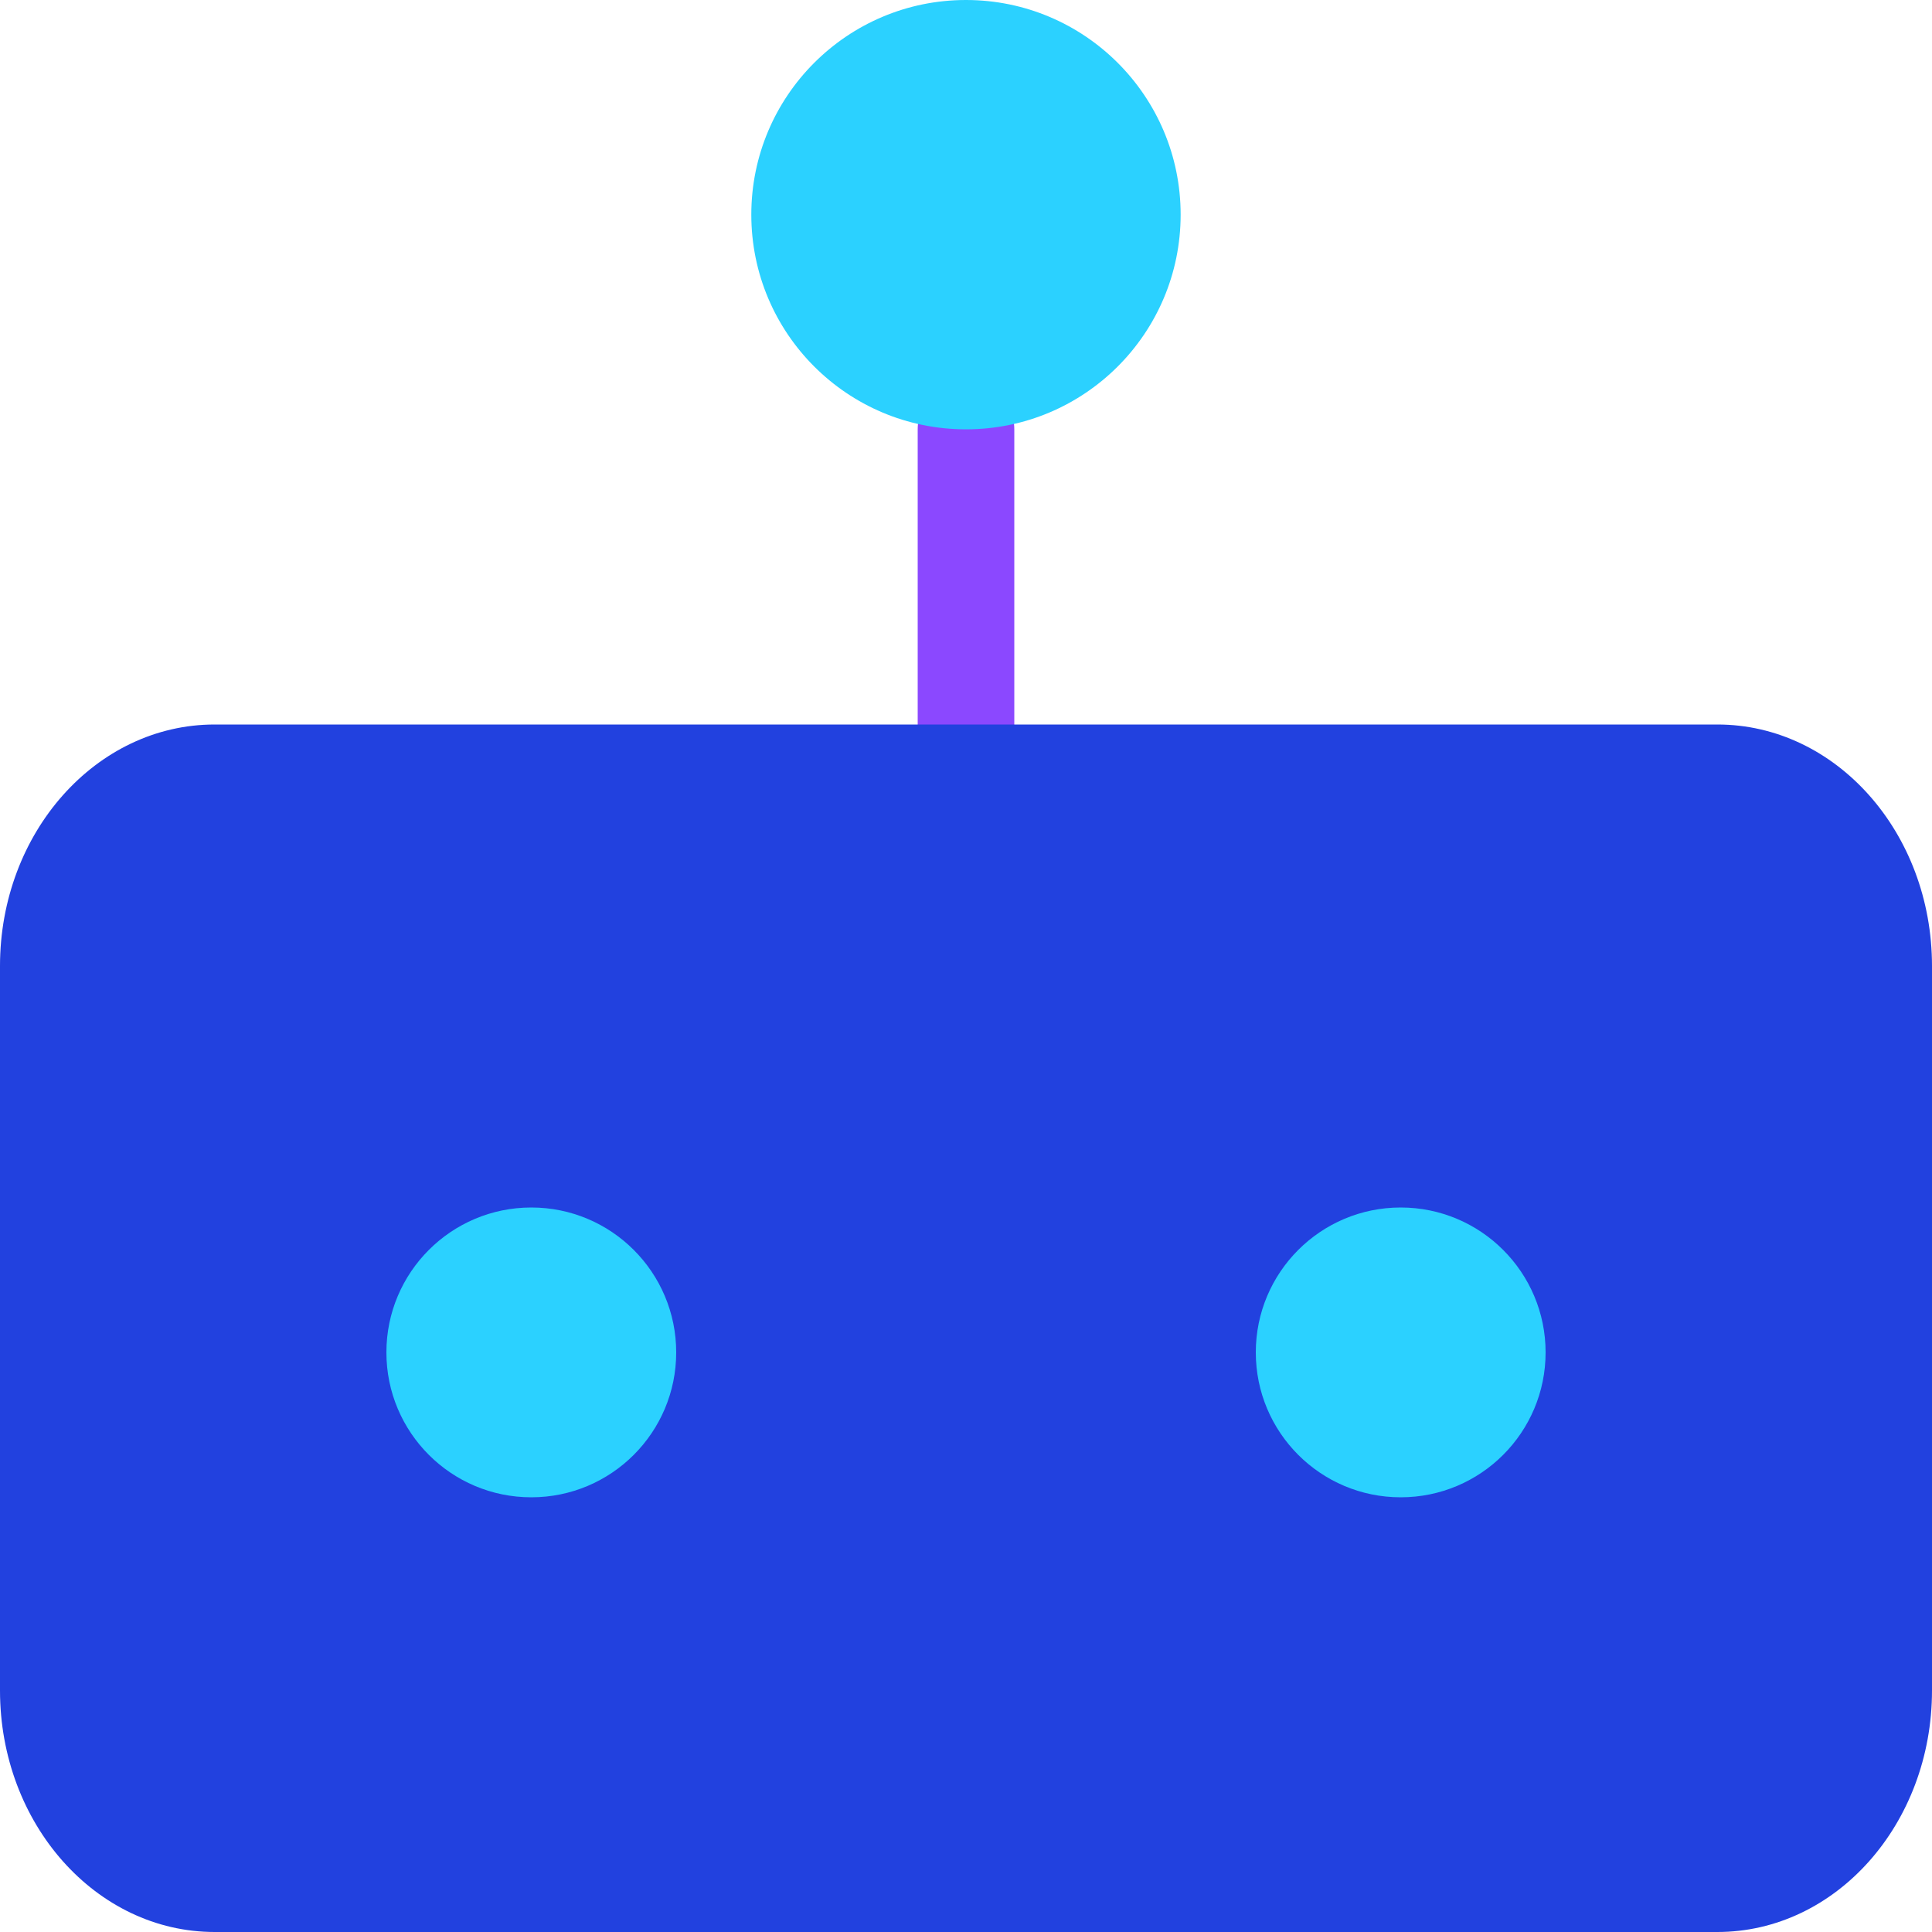 <svg xmlns="http://www.w3.org/2000/svg" width="40" height="40" viewBox="0 0 40 40" fill="none">
  <path d="M20 8.889V17.778" stroke="#8B48FF" stroke-width="2" stroke-linecap="round" stroke-linejoin="round"/>
  <path d="M35.556 15H4.444C1.99 15 0 17.239 0 20V35C0 37.761 1.99 40 4.444 40H35.556C38.01 40 40 37.761 40 35V20C40 17.239 38.01 15 35.556 15Z" fill="#2241DF"/>
  <path d="M19.999 8.889C22.454 8.889 24.444 6.899 24.444 4.444C24.444 1.99 22.454 0 19.999 0C17.544 0 15.555 1.99 15.555 4.444C15.555 6.899 17.544 8.889 19.999 8.889Z" fill="#2BD1FF"/>
  <circle cx="11" cy="28" r="3" fill="#2BD1FF"/>
  <circle cx="29" cy="28" r="3" fill="#2BD1FF"/>
</svg>